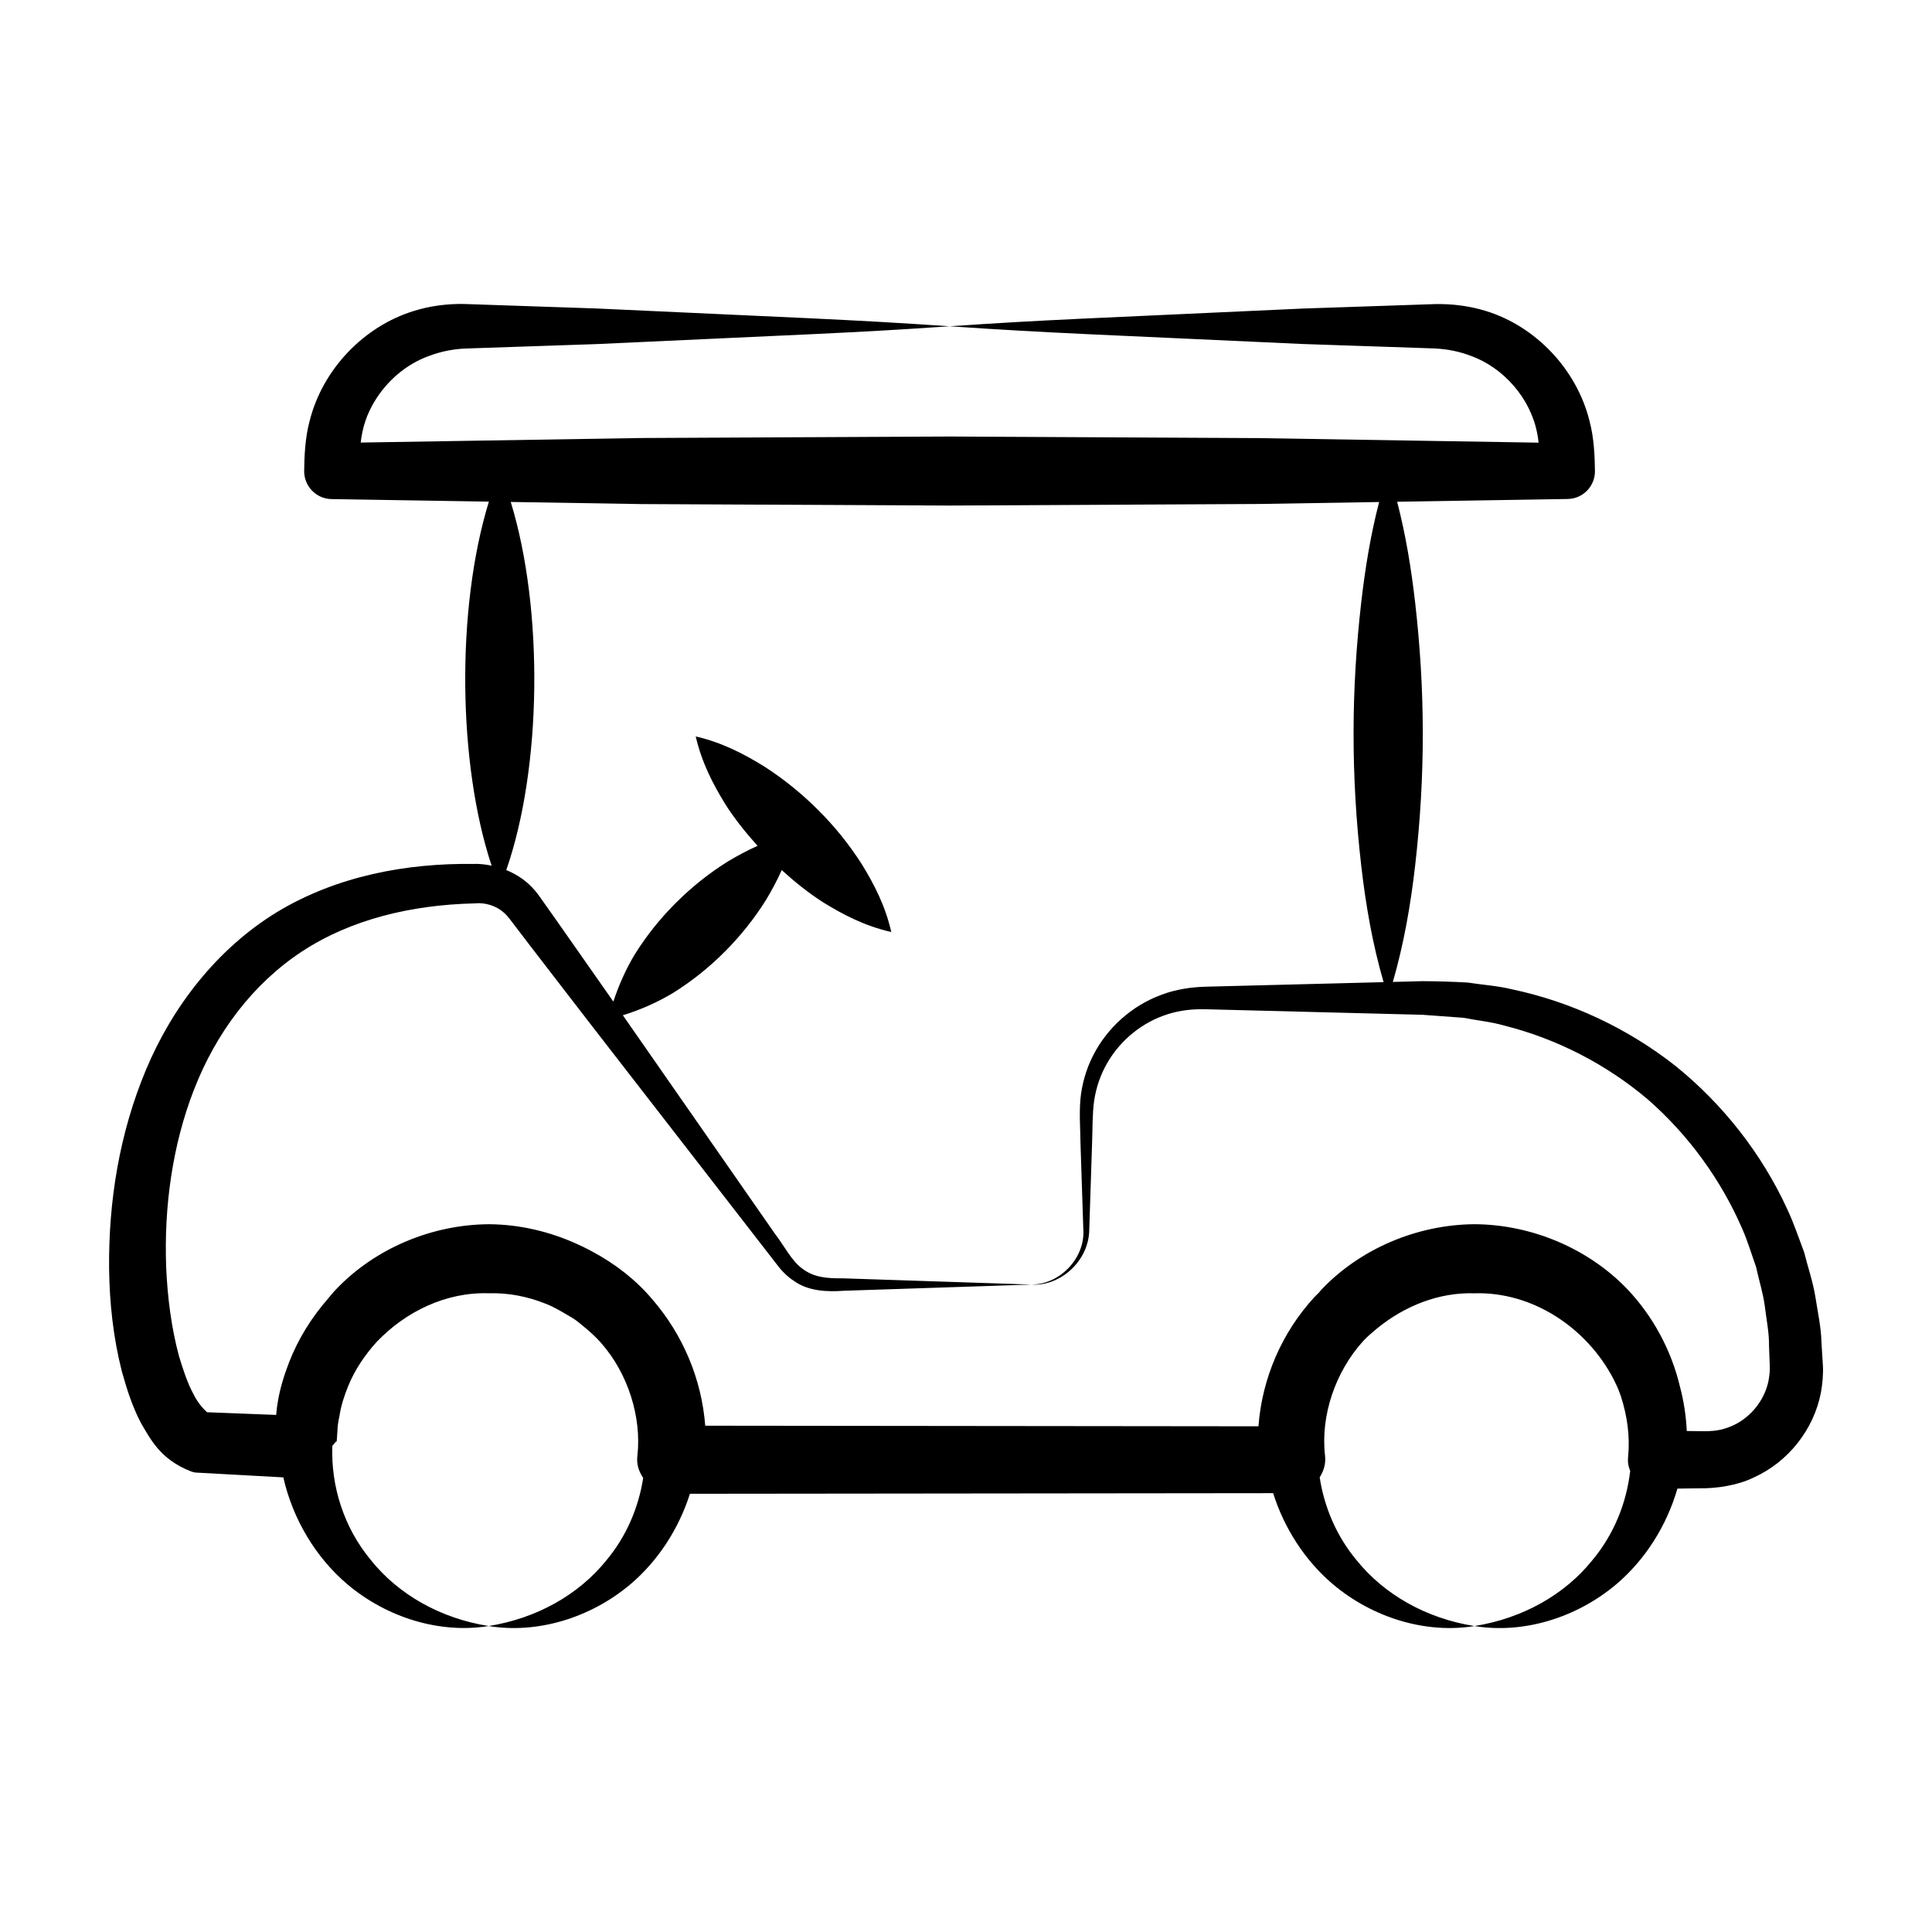 <?xml version="1.0" encoding="UTF-8"?>
<!-- Uploaded to: ICON Repo, www.iconrepo.com, Generator: ICON Repo Mixer Tools -->
<svg fill="#000000" width="800px" height="800px" version="1.1" viewBox="144 144 512 512" xmlns="http://www.w3.org/2000/svg">
 <path d="m181.27 520.97c2.574 4.348 5.184 9.82 13.414 12.992 0.422 0.16 0.895 0.27 1.371 0.293 2.566 0.141 24.156 1.328 23.027 1.266 2.512 11.078 8.562 21.16 16.871 28.246 10.633 9.031 24.754 13.234 37.539 11.145-12.734-2.004-23.906-8.336-31.199-17.461-7.246-8.711-10.621-19.723-10.219-30.297l1.055-1.223c0.074 0.086 0.102 0.195 0.082 0.293l0.07-0.949 0.141-2.059c0.016-1.383 0.281-2.727 0.555-4.07 0.402-2.707 1.289-5.324 2.305-7.848 1.758-4.312 4.406-8.203 7.523-11.664 7.781-8.145 18.5-13.273 29.758-12.902 5.188-0.152 10.273 0.855 15.016 2.758 0.082 0.035 0.172 0.055 0.254 0.09 1.867 0.766 3.625 1.777 5.367 2.812 0.719 0.441 1.469 0.828 2.16 1.316 0.812 0.551 1.539 1.215 2.312 1.824 1.633 1.363 3.246 2.762 4.656 4.406 7.121 8.09 10.707 19.594 9.598 29.777l-0.027 0.164c-0.199 1.883 0.168 3.695 1.551 5.805-1.219 7.785-4.41 15.426-9.742 21.801-7.309 9.105-18.484 15.41-31.215 17.43 12.781 2.106 26.906-2.07 37.574-11.066 7.254-6.152 12.773-14.594 15.77-23.98l154.55-0.164c2.984 9.43 8.523 17.914 15.797 24.094 10.652 9.008 24.773 13.211 37.562 11.121-12.738-2.004-23.914-8.336-31.234-17.445-5.371-6.426-8.586-14.125-9.785-21.969 1.047-1.652 1.668-3.59 1.426-5.684l-0.008-0.074c-1.219-10.547 2.711-22.199 10.105-30.348 1.102-1.238 2.422-2.25 3.668-3.34 7.312-5.969 16.379-9.621 25.848-9.324 15.312-0.461 29.707 9.055 36.84 22.75 0.453 0.984 0.977 1.93 1.355 2.945 0.227 0.535 0.391 1.094 0.598 1.637 1.68 5.168 2.422 10.605 1.918 15.816l-0.031 0.328-0.031 0.828c0.012 0.984 0.246 1.906 0.598 2.766-0.957 8.434-4.273 16.781-10.031 23.672-7.309 9.113-18.492 15.422-31.227 17.441 12.789 2.106 26.918-2.074 37.59-11.082 7.602-6.453 13.312-15.414 16.184-25.344l6.051-0.078c4.102 0.055 9.809-0.707 14.148-2.852 9.141-4.098 15.926-12.703 17.82-22.457 0.43-2.359 0.66-5.062 0.539-7.184l-0.379-6.109c-0.086-4.086-1.004-8.09-1.613-12.117-0.652-4.023-1.996-7.902-2.984-11.844-1.438-3.805-2.727-7.68-4.449-11.359-6.789-14.789-17.066-27.84-29.609-37.988-12.688-9.984-27.609-16.992-43.281-20.312-3.887-0.953-7.914-1.199-11.852-1.812-3.965-0.223-8.02-0.348-11.918-0.363l-7.887 0.203c2.953-10.215 4.703-20.434 5.887-30.652 2.824-24.52 2.629-47.051 0.027-69.84-1.027-8.918-2.457-17.84-4.777-26.758 3.004-0.047 48.078-0.781 45.199-0.734 4.027-0.066 7.254-3.367 7.219-7.402-0.031-3.519-0.223-8.824-1.43-13.246-3.438-13.867-14.43-25.188-27.48-29.176-4.383-1.363-9.055-1.926-13.504-1.824-13.043 0.441-36.016 1.215-35.074 1.184-57.512 2.68-67.461 2.914-93.531 4.695 26.836 1.832 40.016 2.203 93.531 4.695 0.941 0.031 37.039 1.25 35.074 1.184 3.348 0.168 6.461 0.797 9.461 1.938 8.711 3.106 15.883 11.254 17.656 20.566 0.168 0.848 0.281 1.656 0.367 2.457l-74.289-1.207-81.805-0.418-81.805 0.395-74.254 1.203c0.43-3.906 1.605-7.574 3.742-11.031 3.246-5.324 8.309-9.742 14.328-11.91 2.992-1.133 6.133-1.797 9.43-1.965 13.043-0.441 36.004-1.223 35.062-1.191 55.867-2.613 67.312-2.914 93.5-4.715-26.734-1.836-40.324-2.227-93.5-4.715-0.941-0.031-37.027-1.258-35.062-1.191-4.5-0.094-9.133 0.492-13.516 1.875-13.07 4.039-24.074 15.336-27.523 29.133-1.219 4.426-1.414 9.75-1.445 13.262-0.031 4.043 3.203 7.367 7.254 7.43 6.371 0.102 44.074 0.715 41.695 0.676-8.742 28.422-8.195 69.652 0.727 96.465-1.707-0.344-3.445-0.547-5.195-0.441l0.383-0.012c-17.664-0.227-36.18 3.144-52.094 12.777-15.84 9.68-27.68 25.027-34.676 41.734-7.043 16.797-9.965 34.84-9.793 52.812 0.125 9.012 1.078 18.043 3.359 27.082 1.27 4.519 2.644 9.039 5.012 13.617zm14.188-88.316c5.758-14.809 15.441-27.855 28.516-36.469 13.105-8.625 29.203-12.359 45.48-12.766l0.277-0.008 0.109-0.008c2.719-0.273 5.59 0.602 7.684 2.445 0.594 0.527 0.883 0.82 1.492 1.609l5.672 7.43 15.211 19.742c1.141 1.469 50.348 64.945 49.637 64.027 1.152 1.605 2.949 3.617 4.894 4.812 3.863 2.816 9.199 2.891 13.055 2.602l49.855-1.648-49.855-1.648c-4.352 0.043-7.824-0.246-10.824-2.551-2.809-1.961-4.738-5.918-7.269-9.223-1.184-1.699-40.969-58.867-40.332-57.945 4.898-1.516 9.312-3.516 13.32-5.922 5.059-3.16 9.609-6.824 13.707-10.941 4.102-4.113 7.766-8.664 10.926-13.723 1.5-2.512 2.918-5.106 4.148-7.887 3.418 3.094 7.016 6.008 10.988 8.551 5.344 3.293 11.016 6.258 18.051 7.863-1.605-7.031-4.57-12.703-7.863-18.051-3.371-5.269-7.246-10.031-11.574-14.34-4.324-4.312-9.086-8.188-14.355-11.559-5.352-3.285-11.016-6.262-18.031-7.879 1.621 7.016 4.594 12.68 7.883 18.031 2.531 3.957 5.434 7.543 8.504 10.961-2.785 1.234-5.383 2.652-7.898 4.156-5.059 3.156-9.609 6.824-13.723 10.926-4.117 4.098-7.781 8.648-10.941 13.707-2.269 3.781-4.156 7.941-5.656 12.484l-14.207-20.281-3.598-5.094-1.801-2.547c-0.617-0.883-1.684-2.18-2.637-3.043-1.766-1.684-3.883-2.953-6.137-3.891 9.434-27.102 9.949-68.957 1.188-97.551l34.492 0.559 81.805 0.395 81.805-0.418 32.027-0.52c-2.309 8.895-3.731 17.789-4.754 26.684-2.602 22.781-2.797 45.312 0.027 69.84 1.184 10.238 2.938 20.477 5.906 30.715-1.309 0.035-36.766 0.941-35.41 0.906l-11.438 0.293c-3.969 0.07-8.289 0.707-12.129 2.188-7.789 2.891-14.301 8.762-17.992 16.035-1.859 3.629-2.992 7.606-3.375 11.625-0.332 4.121-0.02 7.809 0.023 11.648l0.75 22.871c0.5 7.34-5.938 14.504-13.75 14.586 7.762 0.492 15.27-6.363 15.32-14.586l0.75-22.871c0.145-3.781 0.055-7.738 0.535-11.203 0.523-3.547 1.695-6.984 3.481-10.059 3.539-6.168 9.406-10.867 16.043-12.941 3.359-1.074 6.699-1.406 10.348-1.301l11.438 0.293c1.414 0.035 48.605 1.242 45.746 1.168l10.918 0.801c3.559 0.715 7.191 1.039 10.676 2.043 14.043 3.527 27.16 10.32 38.117 19.602 10.812 9.465 19.391 21.312 25.043 34.367 1.422 3.258 2.438 6.684 3.625 10.023 0.734 3.477 1.855 6.863 2.312 10.387 0.414 3.523 1.168 7.004 1.117 10.566l0.199 5.312c0.051 1.695-0.148 2.797-0.395 4.188-1.184 5.234-5.004 9.766-9.895 11.781-2.609 1.078-4.648 1.348-8.145 1.277l-3.566-0.047c-0.18-4.023-0.793-7.969-1.816-11.809-2.258-9.512-7.074-18.527-13.875-25.723-10.383-10.863-25.434-17.188-40.543-17.27-15.117 0.102-30.168 6.41-40.531 17.281-0.293 0.312-0.551 0.656-0.836 0.977-0.328 0.344-0.695 0.648-1.016 0.996-8.621 9.344-13.926 21.473-14.887 34.301l-146.61-0.156c-0.973-12.484-5.977-24.219-14.09-33.57-4.344-5.133-9.789-9.332-15.766-12.543-0.309-0.172-0.621-0.328-0.93-0.496-1.016-0.523-2.035-1.035-3.082-1.496-7.332-3.356-15.359-5.242-23.43-5.289-15.113 0.078-30.176 6.375-40.535 17.254-0.75 0.766-1.41 1.609-2.098 2.426-4.387 5.008-7.949 10.727-10.359 16.922-1.391 3.609-2.547 7.359-3.094 11.191-0.164 0.91-0.203 1.828-0.324 2.742l-18.309-0.711c-0.746-0.648-2.453-2.426-3.543-4.684-1.625-2.973-2.832-6.617-3.922-10.262-2-7.461-3.023-15.457-3.375-23.461-0.598-16.02 1.637-32.379 7.414-47.203z"/>
</svg>